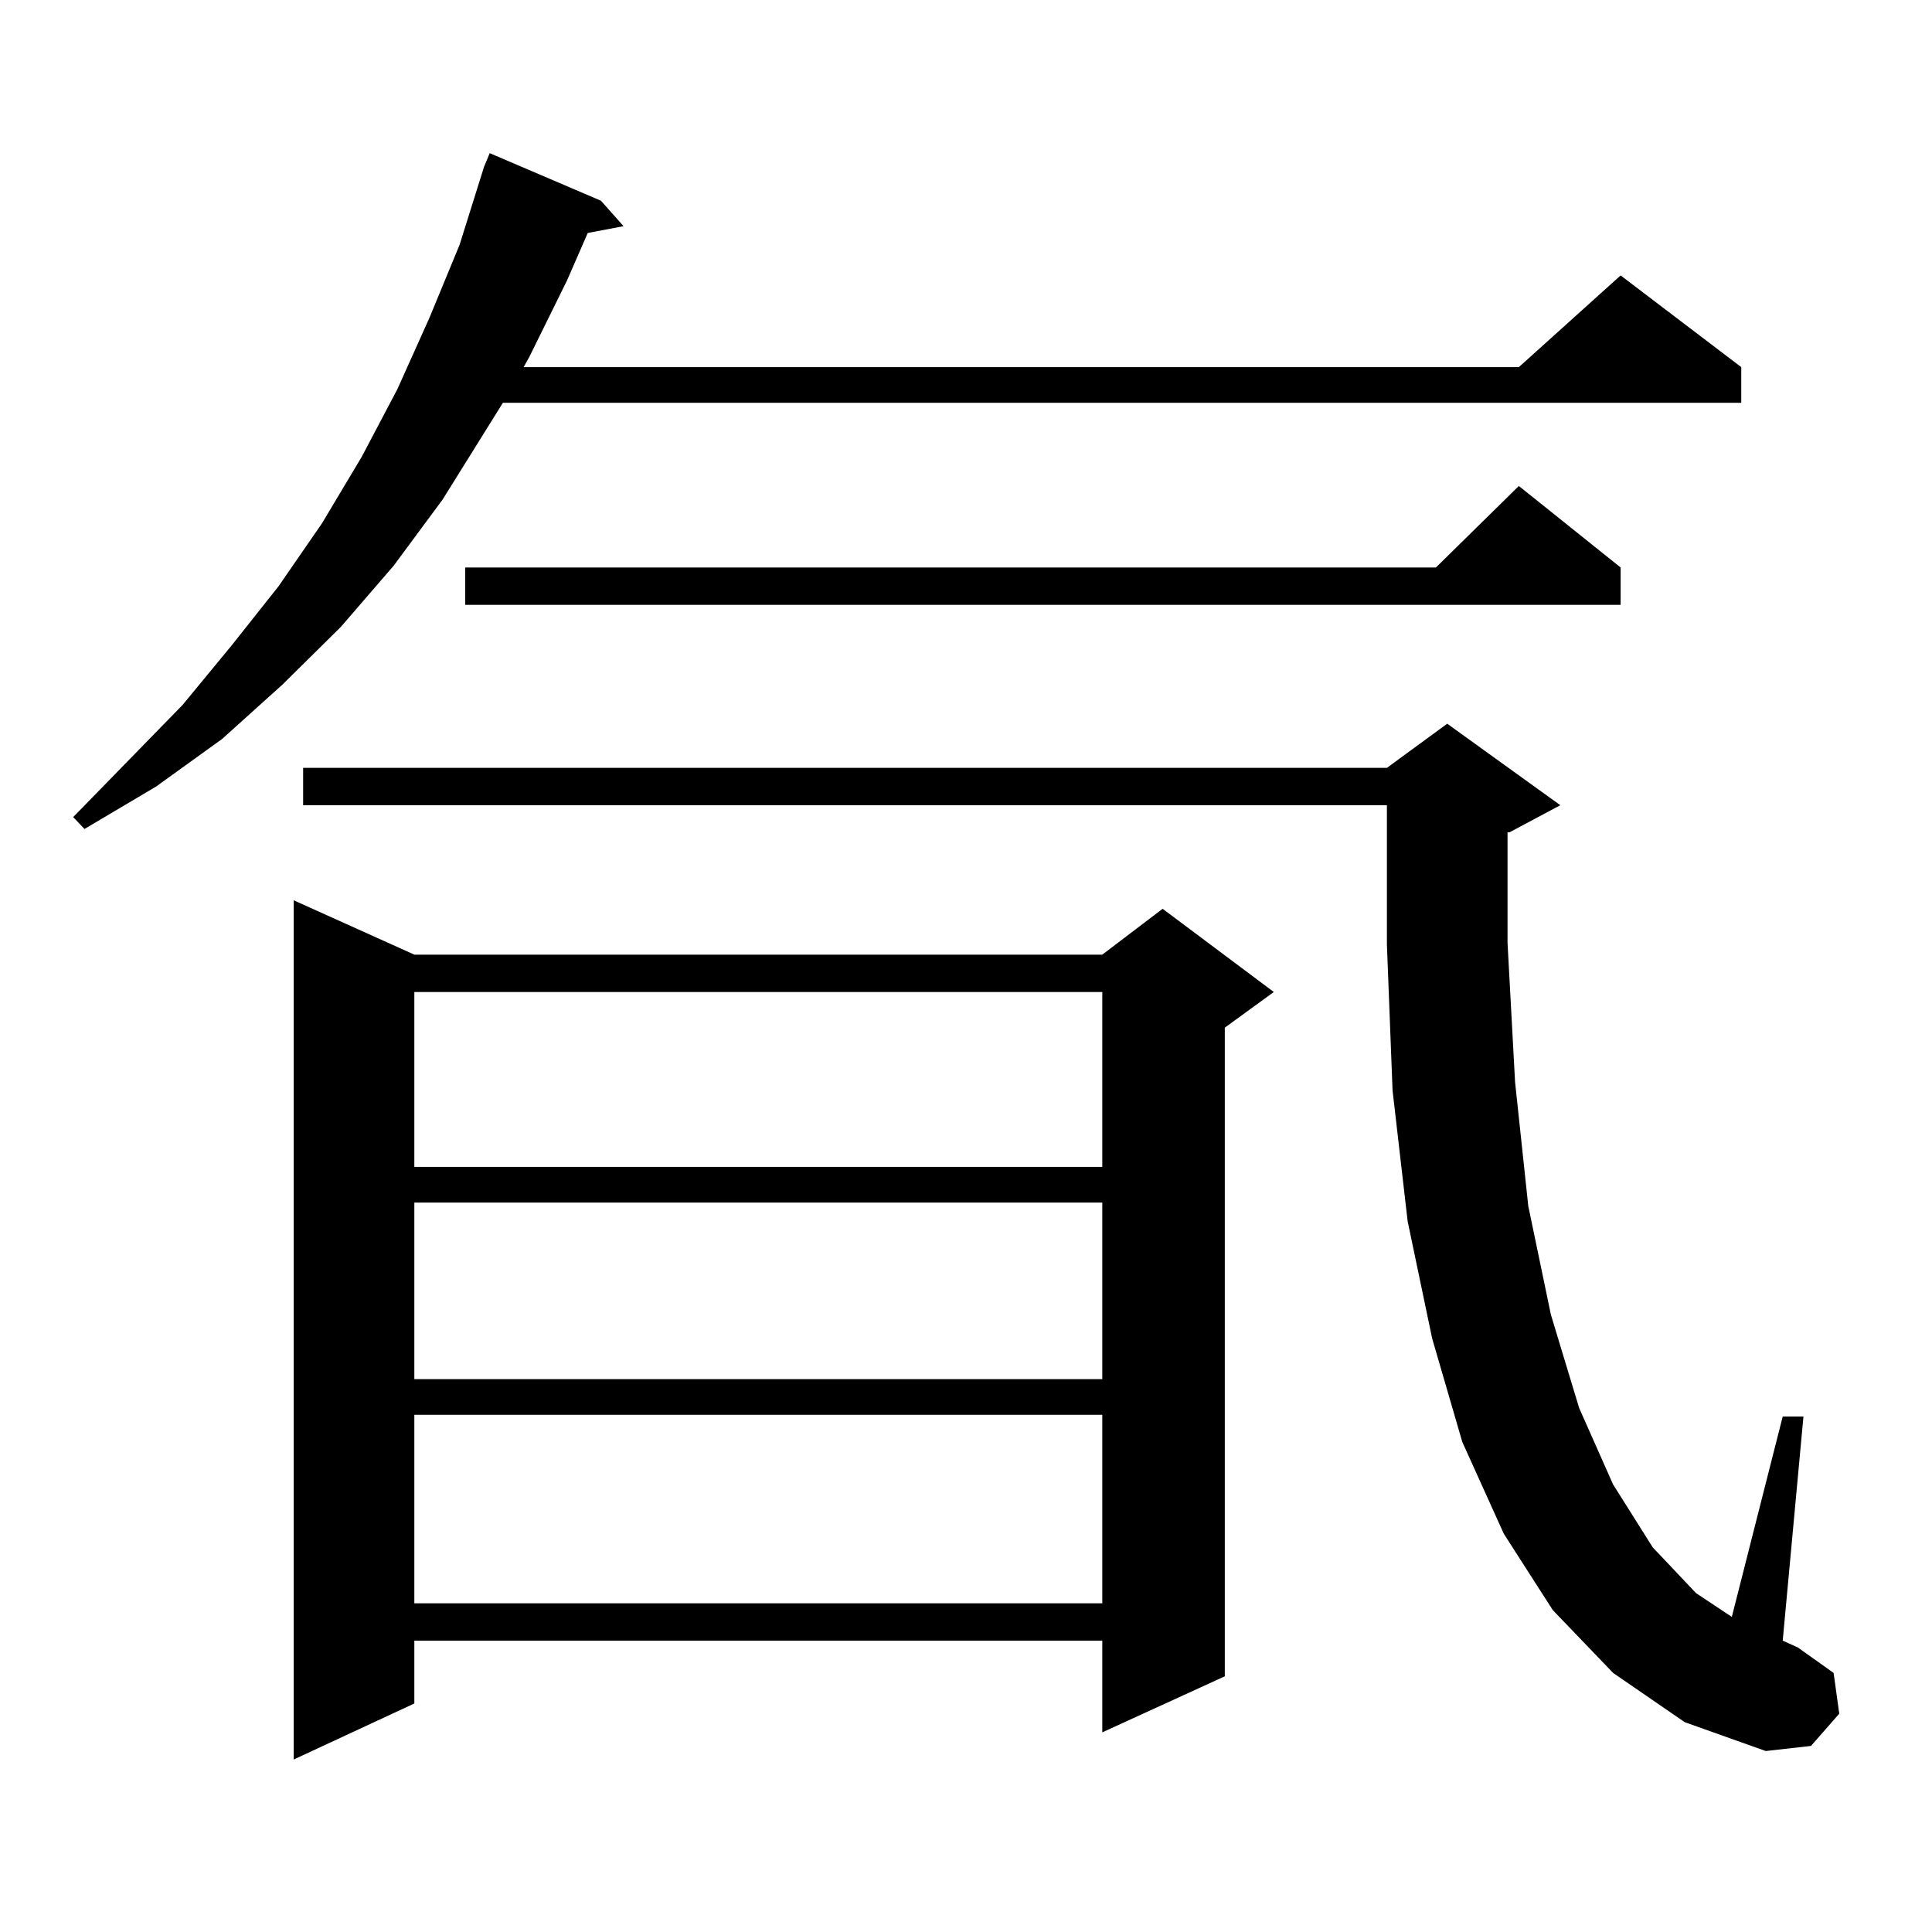<?xml version="1.0" encoding="utf-8"?>
<!-- Generator: Adobe Illustrator 16.0.0, SVG Export Plug-In . SVG Version: 6.00 Build 0)  -->
<!DOCTYPE svg PUBLIC "-//W3C//DTD SVG 1.1//EN" "http://www.w3.org/Graphics/SVG/1.1/DTD/svg11.dtd">
<svg version="1.1" id="图层_1" xmlns="http://www.w3.org/2000/svg" xmlns:xlink="http://www.w3.org/1999/xlink" x="0px" y="0px"
	 width="1000px" height="1000px" viewBox="0 0 1000 1000" enable-background="new 0 0 1000 1000" xml:space="preserve">
<path d="M311.041,103.887l11.707,13.184l-18.536,3.516l-10.731,24.609l-19.512,39.551l-2.927,5.273h515.109l52.682-47.461
	l62.438,47.461v18.457h-640.96l-31.219,50.098l-25.365,34.277l-27.316,31.641l-30.243,29.883L114.948,382.5l-34.146,24.609
	L43.73,429.082l-5.854-6.152l56.584-58.008l25.365-30.762l24.39-30.762l22.438-32.52l20.487-34.277l18.536-35.156l16.585-36.914
	l15.609-37.793l12.683-40.43l2.927-7.031L311.041,103.887z M214.458,494.121h356.089l31.219-23.73l57.56,43.066l-25.365,18.457
	v335.742l-63.413,29.004v-47.461H214.458v32.52l-62.438,29.004V465.996L214.458,494.121z M834.931,865.898l-31.219-32.52
	l-25.365-39.551l-21.463-47.461l-15.609-53.613l-12.683-60.645l-7.805-67.676l-2.927-75.586v-72.07H156.898v-19.336H717.86
	l31.219-22.852l58.535,42.188l-26.341,14.063h-0.976v57.129l3.902,72.07l6.829,64.16l11.707,56.25l14.634,48.34l17.561,39.551
	l20.487,32.52l22.438,23.73l18.536,12.305l26.341-103.711h10.731l-10.731,116.016l7.805,3.516l18.536,13.184l2.927,21.094
	l-14.634,16.699l-23.414,2.637l-41.95-14.941L834.931,865.898z M214.458,513.457v90.527h356.089v-90.527H214.458z M214.458,622.441
	v91.406h356.089v-91.406H214.458z M214.458,732.305v97.559h356.089v-97.559H214.458z M838.833,293.73v19.336H240.799V293.73h502.427
	l42.926-42.188L838.833,293.73z"/>
</svg>
